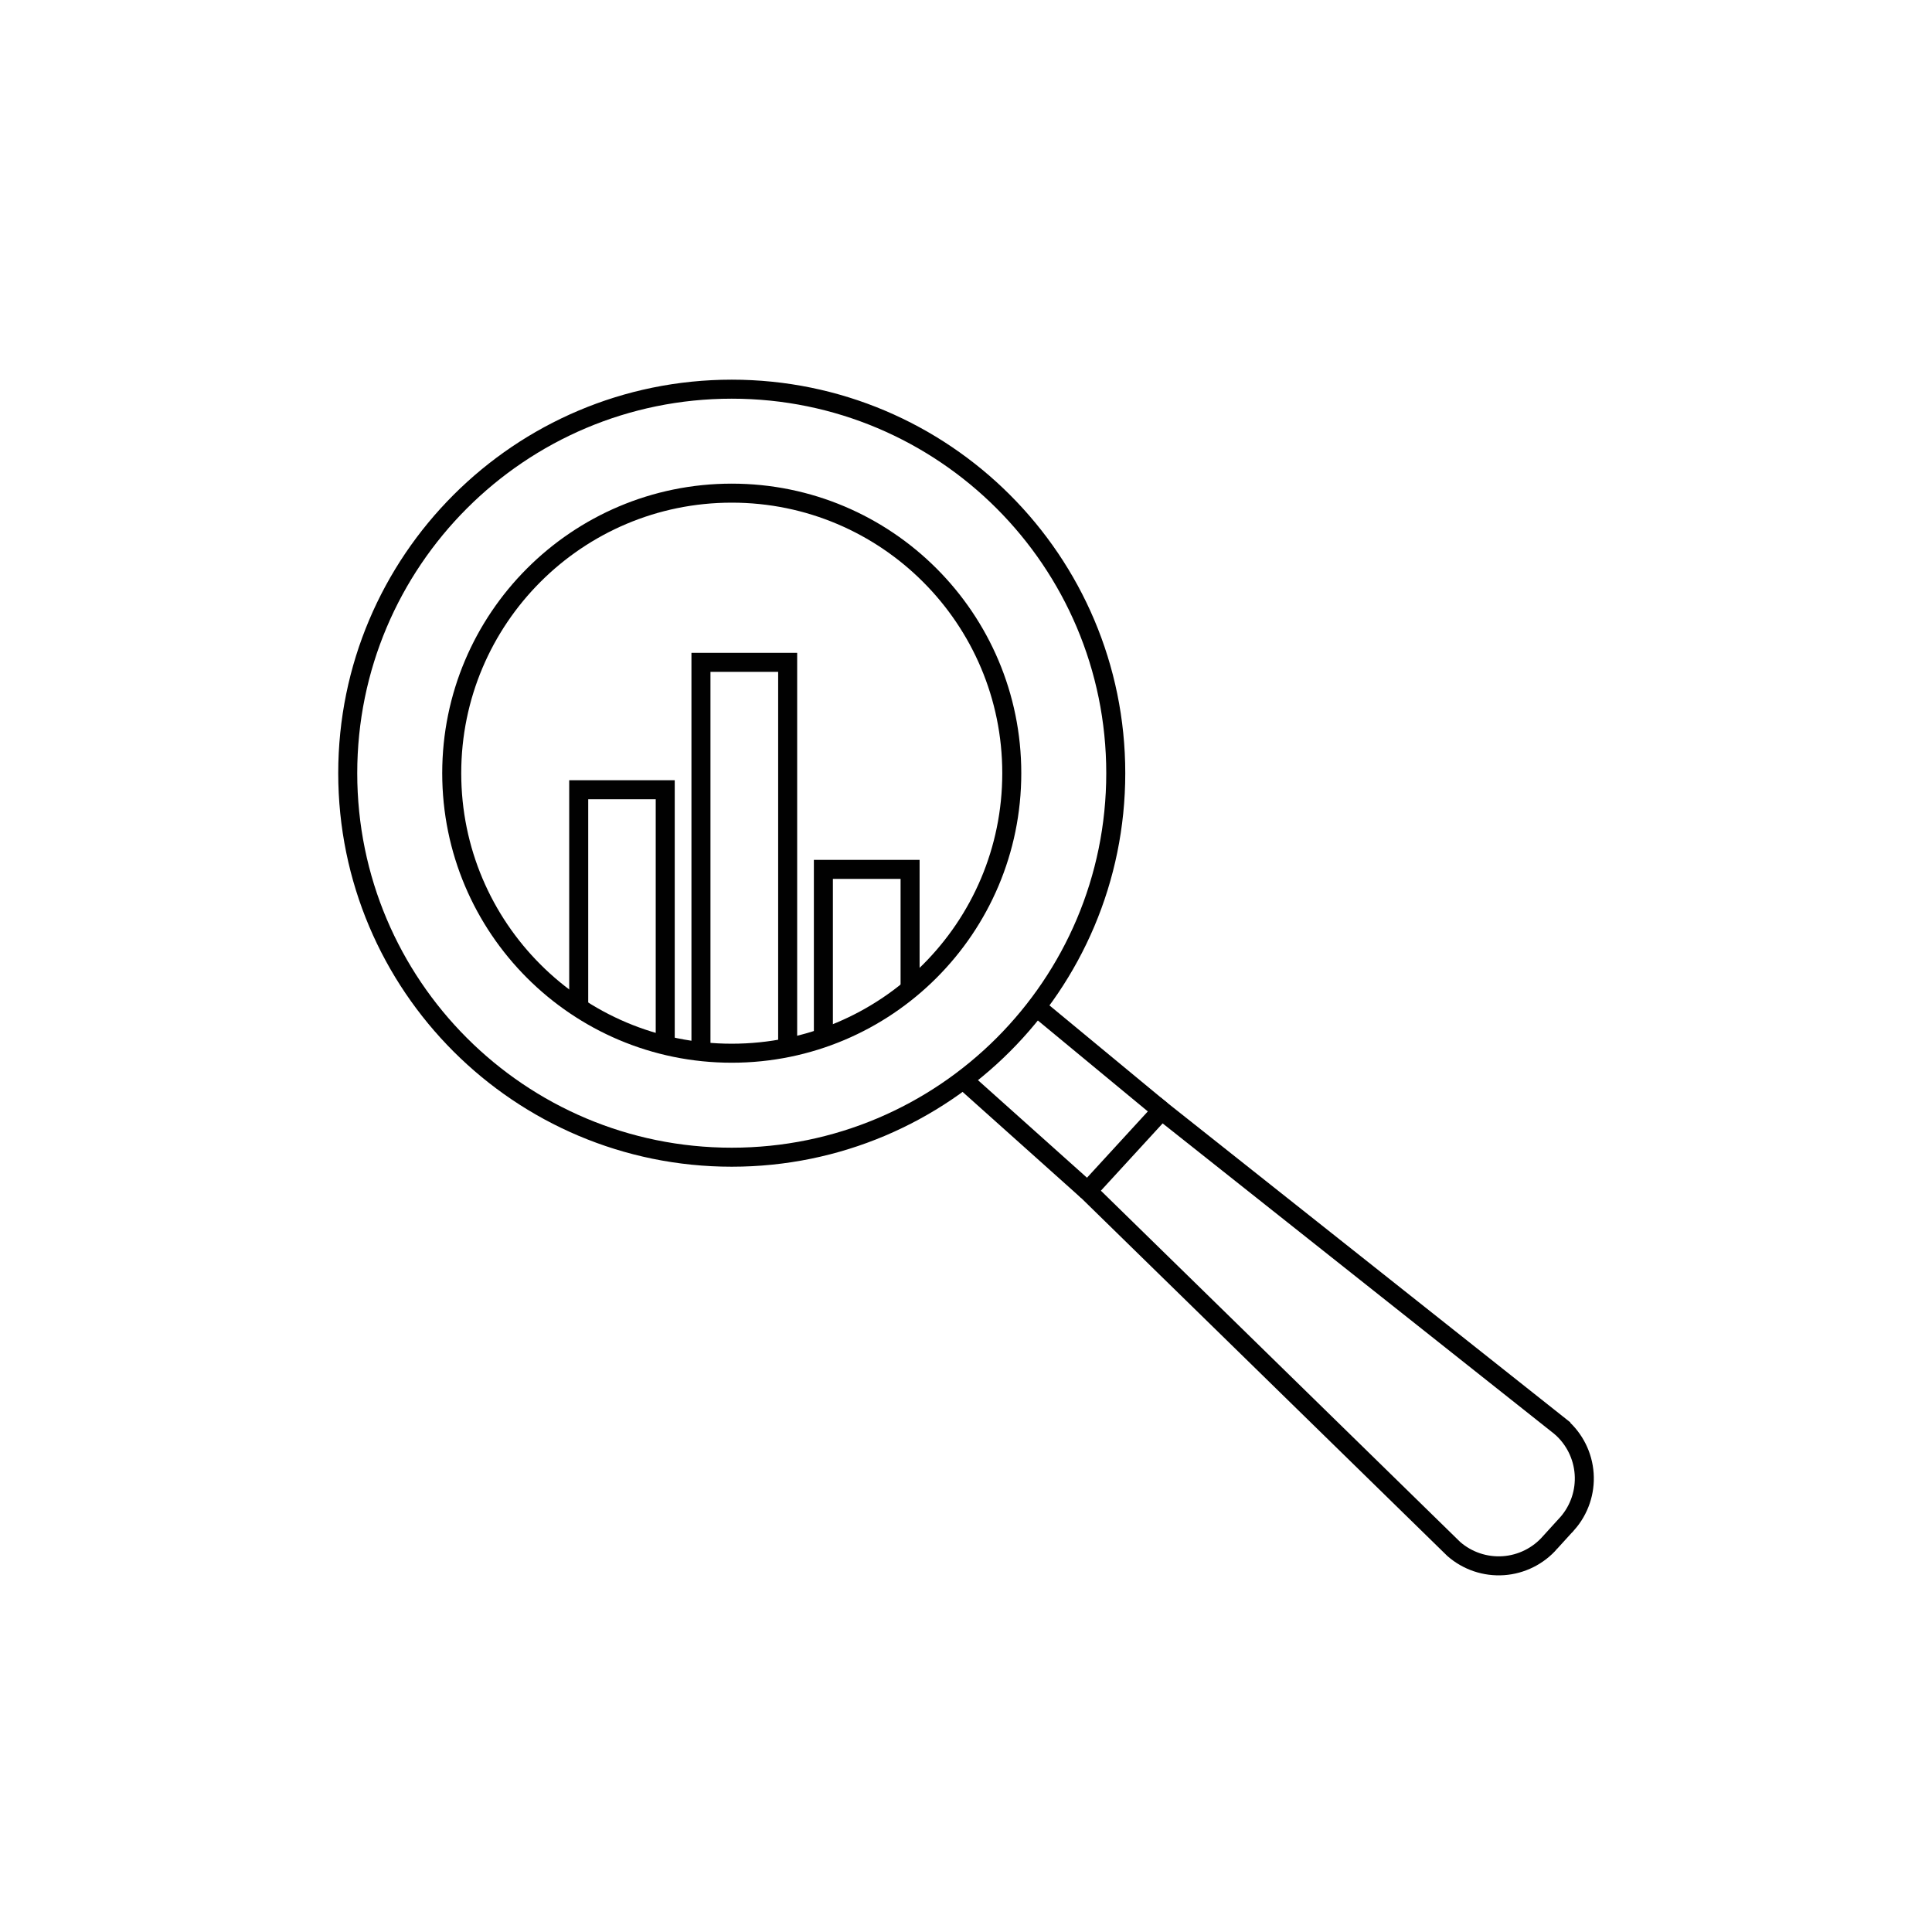 <?xml version="1.0" encoding="UTF-8"?>
<!-- Uploaded to: ICON Repo, www.svgrepo.com, Generator: ICON Repo Mixer Tools -->
<svg width="800px" height="800px" version="1.1" viewBox="144 144 512 512" xmlns="http://www.w3.org/2000/svg">
 <g fill="none" stroke="#010101" stroke-miterlimit="10">
  <path transform="matrix(5.038 0 0 5.038 148.09 148.09)" d="m57.88 39.86c0 11.156-9.044 20.2-20.2 20.2s-20.2-9.044-20.2-20.2c0-11.156 9.044-20.2 20.2-20.2s20.2 9.044 20.2 20.2"/>
  <path transform="matrix(5.038 0 0 5.038 148.09 148.09)" d="m52.41 39.86c0 8.135-6.595 14.73-14.73 14.73s-14.73-6.595-14.73-14.73c0-8.136 6.595-14.731 14.73-14.731s14.73 6.595 14.73 14.731"/>
  <path transform="matrix(5.038 0 0 5.038 148.09 148.09)" d="m56.4 61.84-6.75-6.04"/>
  <path transform="matrix(5.038 0 0 5.038 148.09 148.09)" d="m53.71 52.16 6.58 5.441"/>
  <path transform="matrix(5.038 0 0 5.038 148.09 148.09)" d="m81.64 79.32-0.91 1h7.75e-4c-0.626 0.72-1.512 1.161-2.462 1.227-0.951 0.065-1.889-0.25-2.607-0.877l-19.26-18.83 3.89-4.24 21 16.65v7.75e-4c0.72 0.626 1.161 1.511 1.227 2.462 0.066 0.951-0.25 1.889-0.877 2.607z"/>
  <path transform="matrix(5.038 0 0 5.038 148.09 148.09)" d="m29.63 52.2v-11.47h4.551v13.44"/>
  <path transform="matrix(5.038 0 0 5.038 148.09 148.09)" d="m36.06 54.5v-20.471h4.561v20.271"/>
  <path transform="matrix(5.038 0 0 5.038 148.09 148.09)" d="m42.5 53.78v-8.86h4.561v6.3"/>
 </g>
</svg>